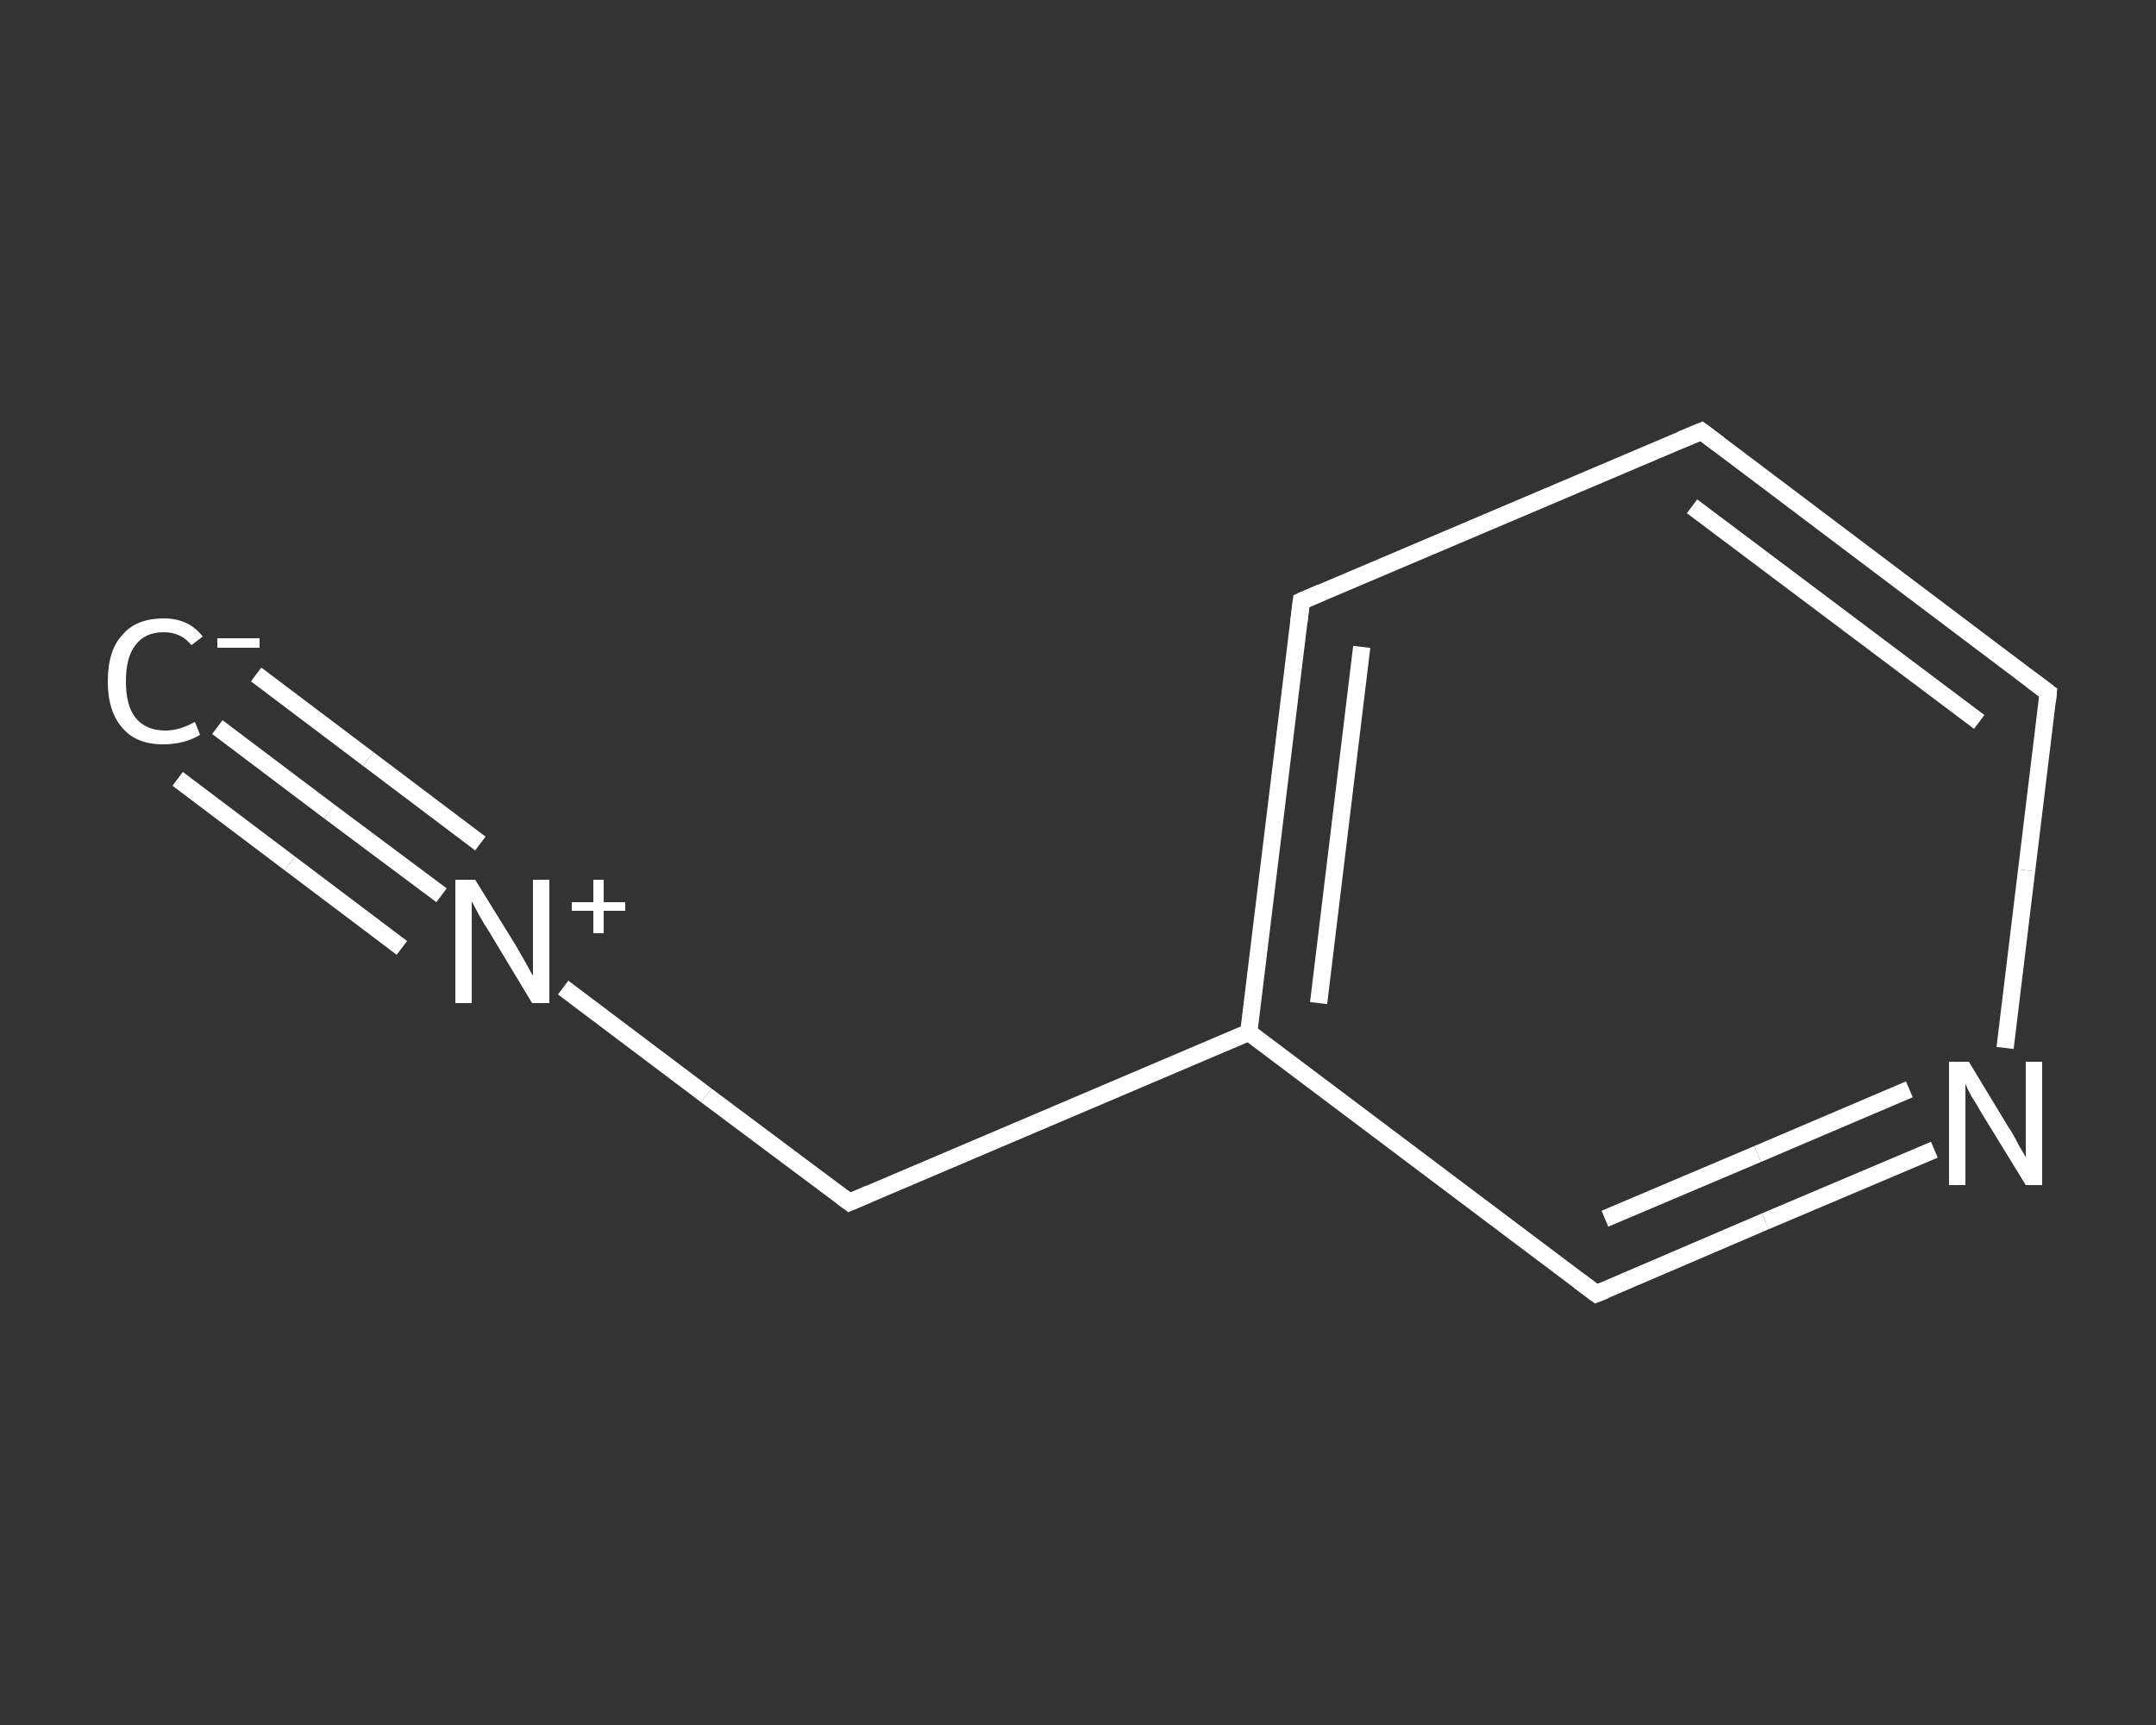 <?xml version='1.0' encoding='iso-8859-1'?>
<svg version='1.1' baseProfile='full'
              xmlns='http://www.w3.org/2000/svg'
                      xmlns:rdkit='http://www.rdkit.org/xml'
                      xmlns:xlink='http://www.w3.org/1999/xlink'
                  xml:space='preserve'
width='250px' height='200px' viewBox='0 0 250 200'>
<rect x="0" y="0" width="250" height="200" fill="#333333" stroke="none"/>
<!-- END OF HEADER -->
<rect style='opacity:1.0;fill:transparent;stroke:none' width='250.0' height='200.0' x='0.0' y='0.0'> </rect>
<path class='bond-0 atom-0 atom-1' d='M 25.2,84.3 L 38.2,94.1' style='fill:none;fill-rule:evenodd;stroke:#FFFFFF;stroke-width:2.0px;stroke-linecap:butt;stroke-linejoin:miter;stroke-opacity:1' />
<path class='bond-0 atom-0 atom-1' d='M 38.2,94.1 L 51.2,103.8' style='fill:none;fill-rule:evenodd;stroke:#FFFFFF;stroke-width:2.0px;stroke-linecap:butt;stroke-linejoin:miter;stroke-opacity:1' />
<path class='bond-0 atom-0 atom-1' d='M 29.7,78.2 L 42.7,88.0' style='fill:none;fill-rule:evenodd;stroke:#FFFFFF;stroke-width:2.0px;stroke-linecap:butt;stroke-linejoin:miter;stroke-opacity:1' />
<path class='bond-0 atom-0 atom-1' d='M 42.7,88.0 L 55.7,97.8' style='fill:none;fill-rule:evenodd;stroke:#FFFFFF;stroke-width:2.0px;stroke-linecap:butt;stroke-linejoin:miter;stroke-opacity:1' />
<path class='bond-0 atom-0 atom-1' d='M 20.6,90.3 L 33.6,100.1' style='fill:none;fill-rule:evenodd;stroke:#FFFFFF;stroke-width:2.0px;stroke-linecap:butt;stroke-linejoin:miter;stroke-opacity:1' />
<path class='bond-0 atom-0 atom-1' d='M 33.6,100.1 L 46.6,109.9' style='fill:none;fill-rule:evenodd;stroke:#FFFFFF;stroke-width:2.0px;stroke-linecap:butt;stroke-linejoin:miter;stroke-opacity:1' />
<path class='bond-1 atom-1 atom-2' d='M 65.3,114.5 L 81.9,127.0' style='fill:none;fill-rule:evenodd;stroke:#FFFFFF;stroke-width:2.0px;stroke-linecap:butt;stroke-linejoin:miter;stroke-opacity:1' />
<path class='bond-1 atom-1 atom-2' d='M 81.9,127.0 L 98.5,139.4' style='fill:none;fill-rule:evenodd;stroke:#FFFFFF;stroke-width:2.0px;stroke-linecap:butt;stroke-linejoin:miter;stroke-opacity:1' />
<path class='bond-2 atom-2 atom-3' d='M 98.5,139.4 L 144.8,119.7' style='fill:none;fill-rule:evenodd;stroke:#FFFFFF;stroke-width:2.0px;stroke-linecap:butt;stroke-linejoin:miter;stroke-opacity:1' />
<path class='bond-3 atom-3 atom-4' d='M 144.8,119.7 L 150.9,69.7' style='fill:none;fill-rule:evenodd;stroke:#FFFFFF;stroke-width:2.0px;stroke-linecap:butt;stroke-linejoin:miter;stroke-opacity:1' />
<path class='bond-3 atom-3 atom-4' d='M 152.9,116.3 L 157.9,75.0' style='fill:none;fill-rule:evenodd;stroke:#FFFFFF;stroke-width:2.0px;stroke-linecap:butt;stroke-linejoin:miter;stroke-opacity:1' />
<path class='bond-4 atom-4 atom-5' d='M 150.9,69.7 L 197.3,50.0' style='fill:none;fill-rule:evenodd;stroke:#FFFFFF;stroke-width:2.0px;stroke-linecap:butt;stroke-linejoin:miter;stroke-opacity:1' />
<path class='bond-5 atom-5 atom-6' d='M 197.3,50.0 L 237.5,80.3' style='fill:none;fill-rule:evenodd;stroke:#FFFFFF;stroke-width:2.0px;stroke-linecap:butt;stroke-linejoin:miter;stroke-opacity:1' />
<path class='bond-5 atom-5 atom-6' d='M 196.2,58.7 L 229.5,83.7' style='fill:none;fill-rule:evenodd;stroke:#FFFFFF;stroke-width:2.0px;stroke-linecap:butt;stroke-linejoin:miter;stroke-opacity:1' />
<path class='bond-6 atom-6 atom-7' d='M 237.5,80.3 L 235.0,100.9' style='fill:none;fill-rule:evenodd;stroke:#FFFFFF;stroke-width:2.0px;stroke-linecap:butt;stroke-linejoin:miter;stroke-opacity:1' />
<path class='bond-6 atom-6 atom-7' d='M 235.0,100.9 L 232.5,121.5' style='fill:none;fill-rule:evenodd;stroke:#FFFFFF;stroke-width:2.0px;stroke-linecap:butt;stroke-linejoin:miter;stroke-opacity:1' />
<path class='bond-7 atom-7 atom-8' d='M 224.3,133.3 L 204.7,141.6' style='fill:none;fill-rule:evenodd;stroke:#FFFFFF;stroke-width:2.0px;stroke-linecap:butt;stroke-linejoin:miter;stroke-opacity:1' />
<path class='bond-7 atom-7 atom-8' d='M 204.7,141.6 L 185.1,150.0' style='fill:none;fill-rule:evenodd;stroke:#FFFFFF;stroke-width:2.0px;stroke-linecap:butt;stroke-linejoin:miter;stroke-opacity:1' />
<path class='bond-7 atom-7 atom-8' d='M 221.4,126.3 L 203.8,133.8' style='fill:none;fill-rule:evenodd;stroke:#FFFFFF;stroke-width:2.0px;stroke-linecap:butt;stroke-linejoin:miter;stroke-opacity:1' />
<path class='bond-7 atom-7 atom-8' d='M 203.8,133.8 L 186.1,141.3' style='fill:none;fill-rule:evenodd;stroke:#FFFFFF;stroke-width:2.0px;stroke-linecap:butt;stroke-linejoin:miter;stroke-opacity:1' />
<path class='bond-8 atom-8 atom-3' d='M 185.1,150.0 L 144.8,119.7' style='fill:none;fill-rule:evenodd;stroke:#FFFFFF;stroke-width:2.0px;stroke-linecap:butt;stroke-linejoin:miter;stroke-opacity:1' />
<path d='M 97.7,138.8 L 98.5,139.4 L 100.8,138.4' style='fill:none;stroke:#FFFFFF;stroke-width:2.0px;stroke-linecap:butt;stroke-linejoin:miter;stroke-opacity:1;' />
<path d='M 150.6,72.2 L 150.9,69.7 L 153.2,68.7' style='fill:none;stroke:#FFFFFF;stroke-width:2.0px;stroke-linecap:butt;stroke-linejoin:miter;stroke-opacity:1;' />
<path d='M 194.9,51.0 L 197.3,50.0 L 199.3,51.5' style='fill:none;stroke:#FFFFFF;stroke-width:2.0px;stroke-linecap:butt;stroke-linejoin:miter;stroke-opacity:1;' />
<path d='M 235.5,78.8 L 237.5,80.3 L 237.4,81.3' style='fill:none;stroke:#FFFFFF;stroke-width:2.0px;stroke-linecap:butt;stroke-linejoin:miter;stroke-opacity:1;' />
<path d='M 186.1,149.6 L 185.1,150.0 L 183.1,148.5' style='fill:none;stroke:#FFFFFF;stroke-width:2.0px;stroke-linecap:butt;stroke-linejoin:miter;stroke-opacity:1;' />
<path class='atom-0' d='M 12.5 79.0
Q 12.5 75.4, 14.2 73.6
Q 15.8 71.7, 19.0 71.7
Q 21.9 71.7, 23.5 73.8
L 22.2 74.8
Q 21.0 73.3, 19.0 73.3
Q 16.8 73.3, 15.7 74.8
Q 14.6 76.2, 14.6 79.0
Q 14.6 81.8, 15.7 83.2
Q 16.9 84.7, 19.2 84.7
Q 20.8 84.7, 22.6 83.7
L 23.2 85.2
Q 22.4 85.7, 21.3 86.0
Q 20.2 86.3, 18.9 86.3
Q 15.8 86.3, 14.2 84.4
Q 12.5 82.5, 12.5 79.0
' fill='#FFFFFF'/>
<path class='atom-0' d='M 25.2 74.0
L 30.1 74.0
L 30.1 75.1
L 25.2 75.1
L 25.2 74.0
' fill='#FFFFFF'/>
<path class='atom-1' d='M 55.1 102.0
L 59.8 109.6
Q 60.2 110.3, 61.0 111.7
Q 61.7 113.0, 61.8 113.1
L 61.8 102.0
L 63.7 102.0
L 63.7 116.3
L 61.7 116.3
L 56.7 108.0
Q 56.1 107.1, 55.5 106.0
Q 54.9 104.9, 54.7 104.5
L 54.7 116.3
L 52.8 116.3
L 52.8 102.0
L 55.1 102.0
' fill='#FFFFFF'/>
<path class='atom-1' d='M 66.3 104.6
L 68.8 104.6
L 68.8 102.0
L 70.0 102.0
L 70.0 104.6
L 72.5 104.6
L 72.5 105.6
L 70.0 105.6
L 70.0 108.2
L 68.8 108.2
L 68.8 105.6
L 66.3 105.6
L 66.3 104.6
' fill='#FFFFFF'/>
<path class='atom-7' d='M 228.3 123.1
L 232.9 130.7
Q 233.4 131.4, 234.1 132.8
Q 234.9 134.1, 234.9 134.2
L 234.9 123.1
L 236.8 123.1
L 236.8 137.4
L 234.9 137.4
L 229.8 129.1
Q 229.3 128.2, 228.6 127.1
Q 228.0 126.0, 227.9 125.6
L 227.9 137.4
L 226.0 137.4
L 226.0 123.1
L 228.3 123.1
' fill='#FFFFFF'/>
</svg>
